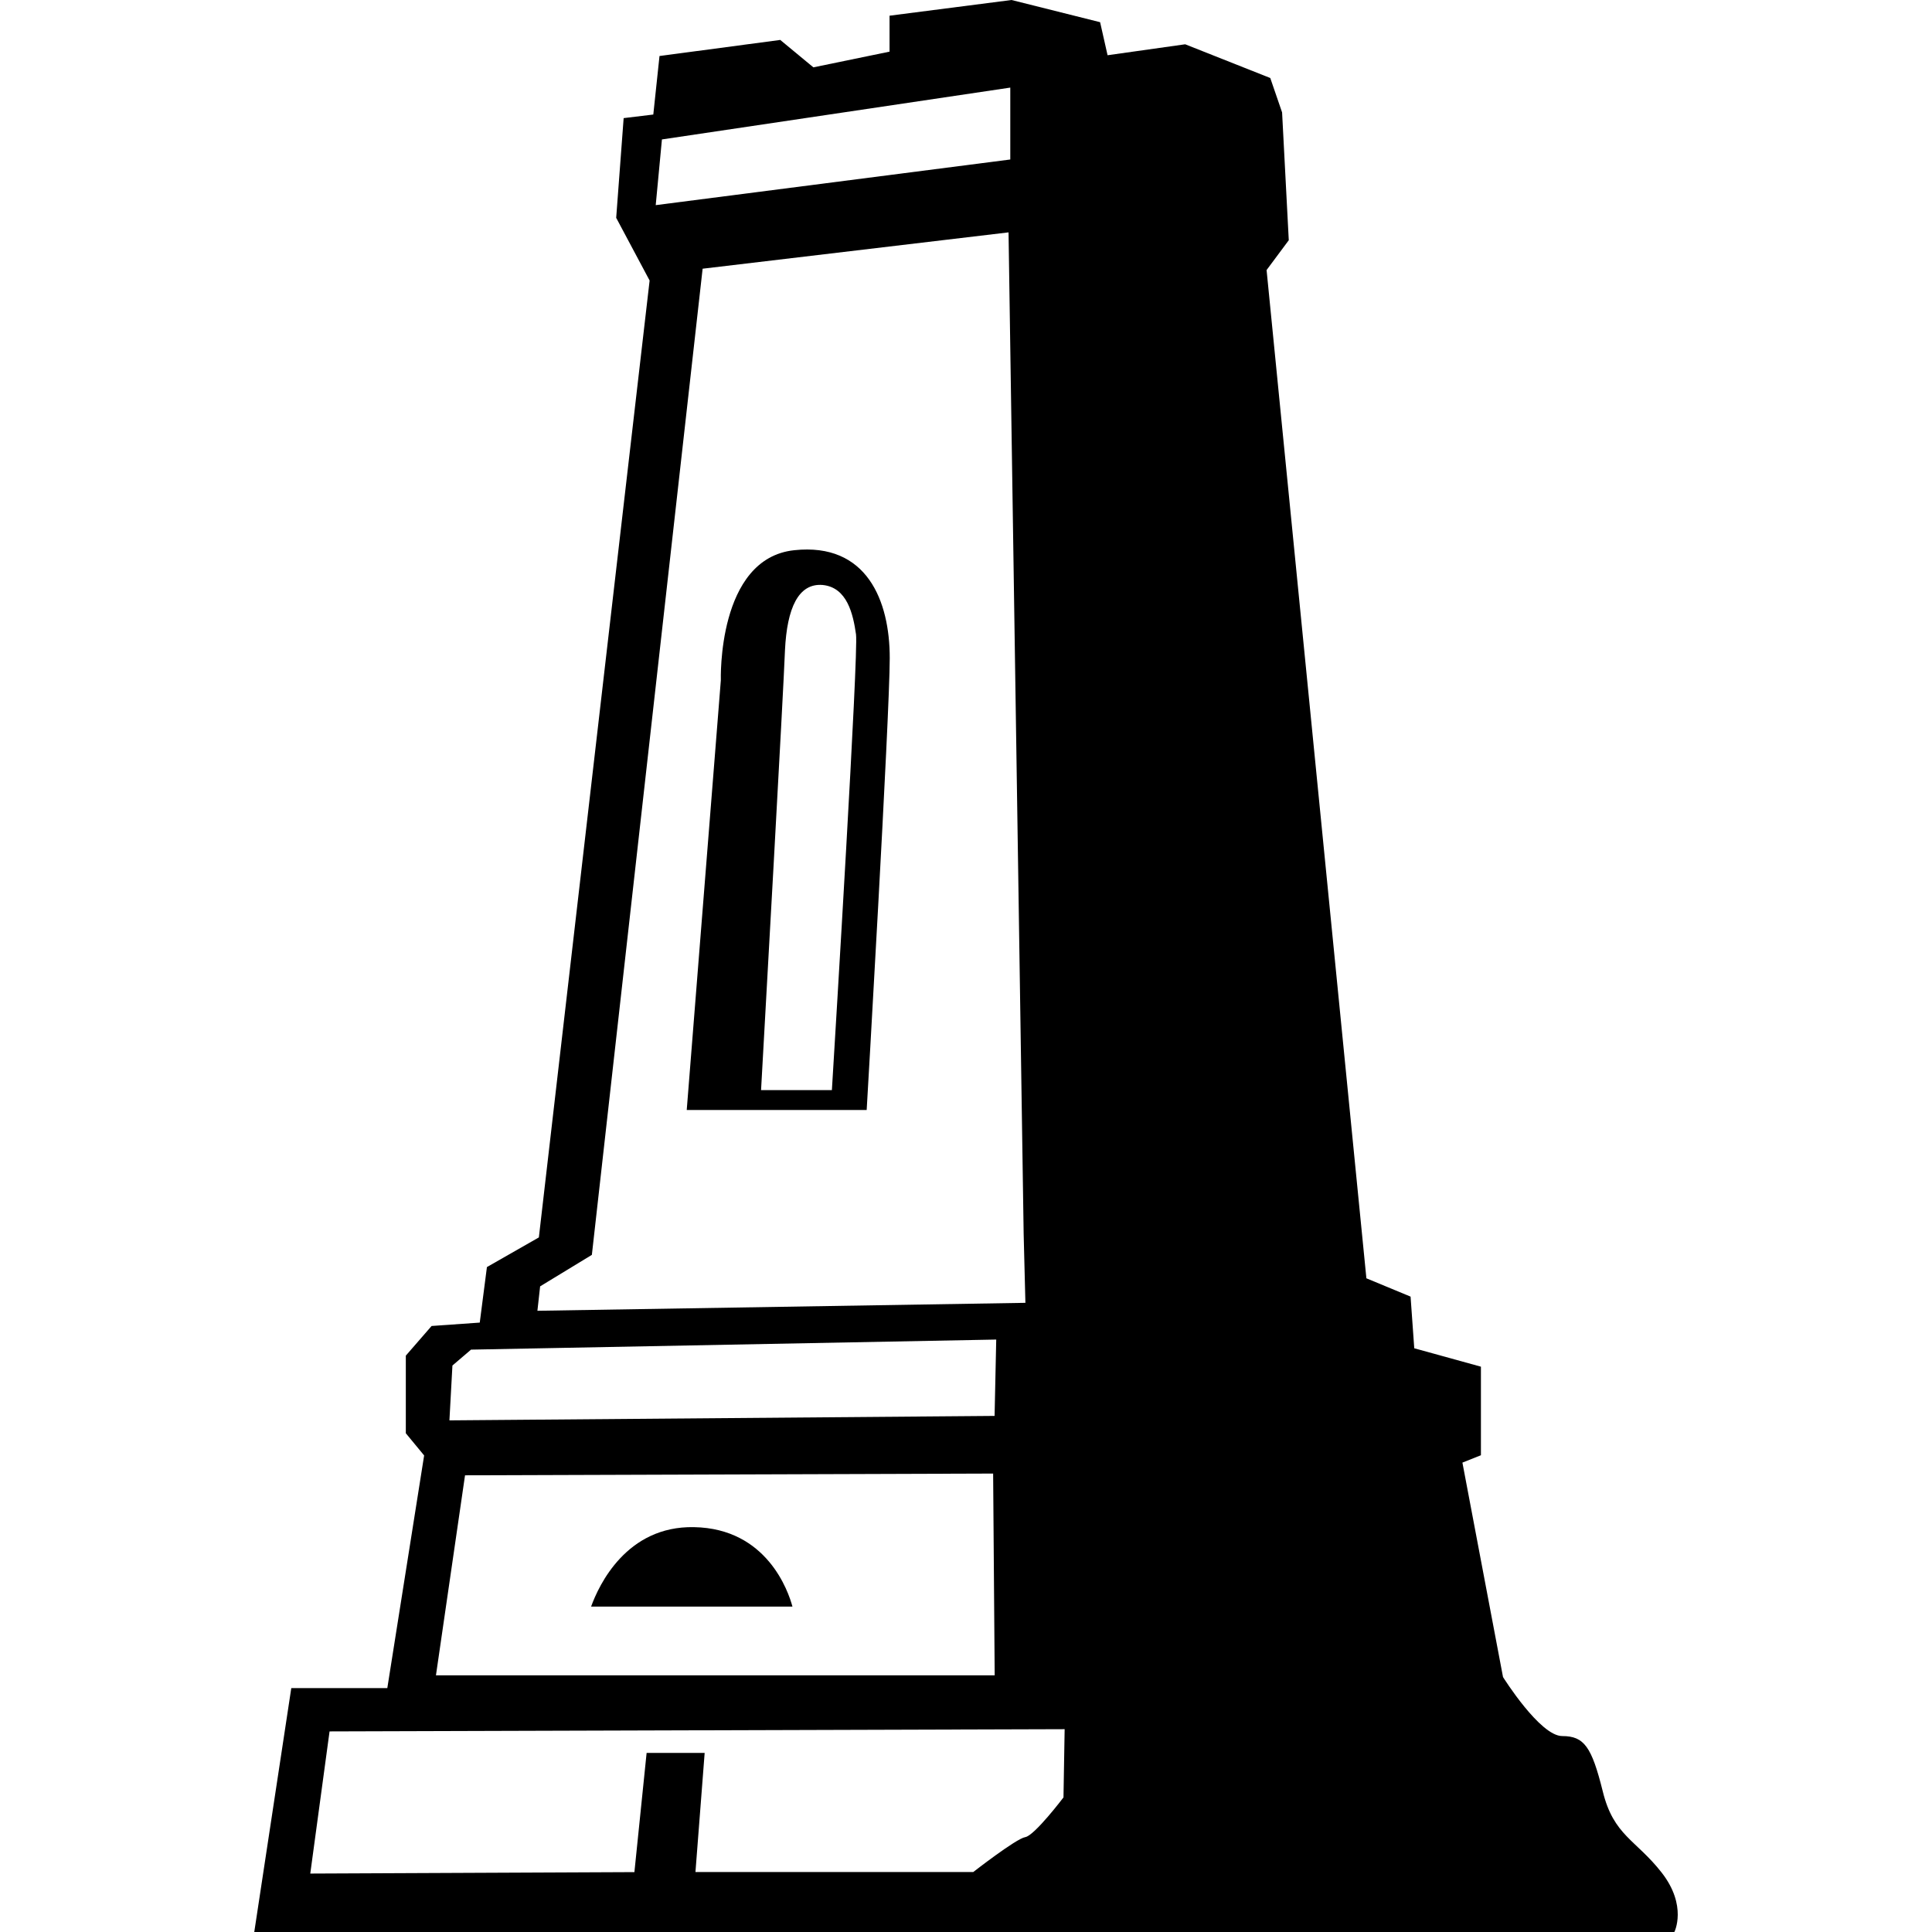 <?xml version="1.0" encoding="iso-8859-1"?>
<!-- Generator: Adobe Illustrator 18.1.1, SVG Export Plug-In . SVG Version: 6.00 Build 0)  -->
<svg version="1.1" id="Capa_1" xmlns="http://www.w3.org/2000/svg" xmlns:xlink="http://www.w3.org/1999/xlink" x="0px" y="0px"
	 viewBox="0 0 19.938 19.938" style="enable-background:new 0 0 19.938 19.938;" xml:space="preserve">
<g>
	<path d="M7.162,15.76C6.466,15.746,6.18,16.358,6.1,16.58h2.078C8.137,16.426,7.916,15.773,7.162,15.76z M8.197,5.678
		C7.399,5.762,7.439,7.02,7.439,7.02l-0.352,4.435h1.857c0,0,0.238-4.074,0.238-4.664S8.947,5.598,8.197,5.678z M8.585,11.25H7.854
		c0.031-0.551,0.233-4.146,0.247-4.543c0.021-0.429,0.137-0.691,0.389-0.67c0.253,0.025,0.314,0.301,0.344,0.51
		C8.86,6.742,8.62,10.676,8.585,11.25z M17.149,19.326c-0.268-0.343-0.497-0.382-0.609-0.841c-0.114-0.457-0.191-0.569-0.418-0.569
		c-0.23,0-0.611-0.609-0.611-0.609l-0.419-2.213l0.191-0.076v-0.914l-0.688-0.19l-0.038-0.533l-0.456-0.189l-1.03-10.405L13.3,2.479
		L13.231,1.16l-0.122-0.355l-0.878-0.348L11.43,0.57l-0.077-0.341L10.439,0L9.18,0.162v0.371L8.394,0.695L8.052,0.412L6.806,0.578
		L6.742,1.182L6.436,1.219L6.359,2.248l0.345,0.647L5.561,12.77l-0.536,0.306l-0.074,0.573l-0.497,0.035L4.188,13.99v0.801
		l0.189,0.229l-0.38,2.401H3.006l-0.382,2.517h14.655C17.28,19.938,17.415,19.668,17.149,19.326z M6.831,1.439l3.595-0.535v0.742
		L6.767,2.117L6.831,1.439z M5.574,13.275l0.534-0.325L7.251,2.773l3.157-0.375l0.156,10.336l0.018,0.711l-5.036,0.082L5.574,13.275
		z M4.669,14.092l0.192-0.164l5.42-0.104l-0.017,0.788l-5.626,0.046L4.669,14.092z M4.799,15.225l5.45-0.018l0.016,2.082H4.499
		L4.799,15.225z M10.975,18.549c0,0-0.299,0.395-0.395,0.41c-0.095,0.016-0.536,0.36-0.536,0.36H7.177l0.095-1.229H6.673
		l-0.126,1.23l-3.345,0.015l0.199-1.467l7.586-0.023L10.975,18.549z"/>
</g>
<g>
</g>
<g>
</g>
<g>
</g>
<g>
</g>
<g>
</g>
<g>
</g>
<g>
</g>
<g>
</g>
<g>
</g>
<g>
</g>
<g>
</g>
<g>
</g>
<g>
</g>
<g>
</g>
<g>
</g>
</svg>
